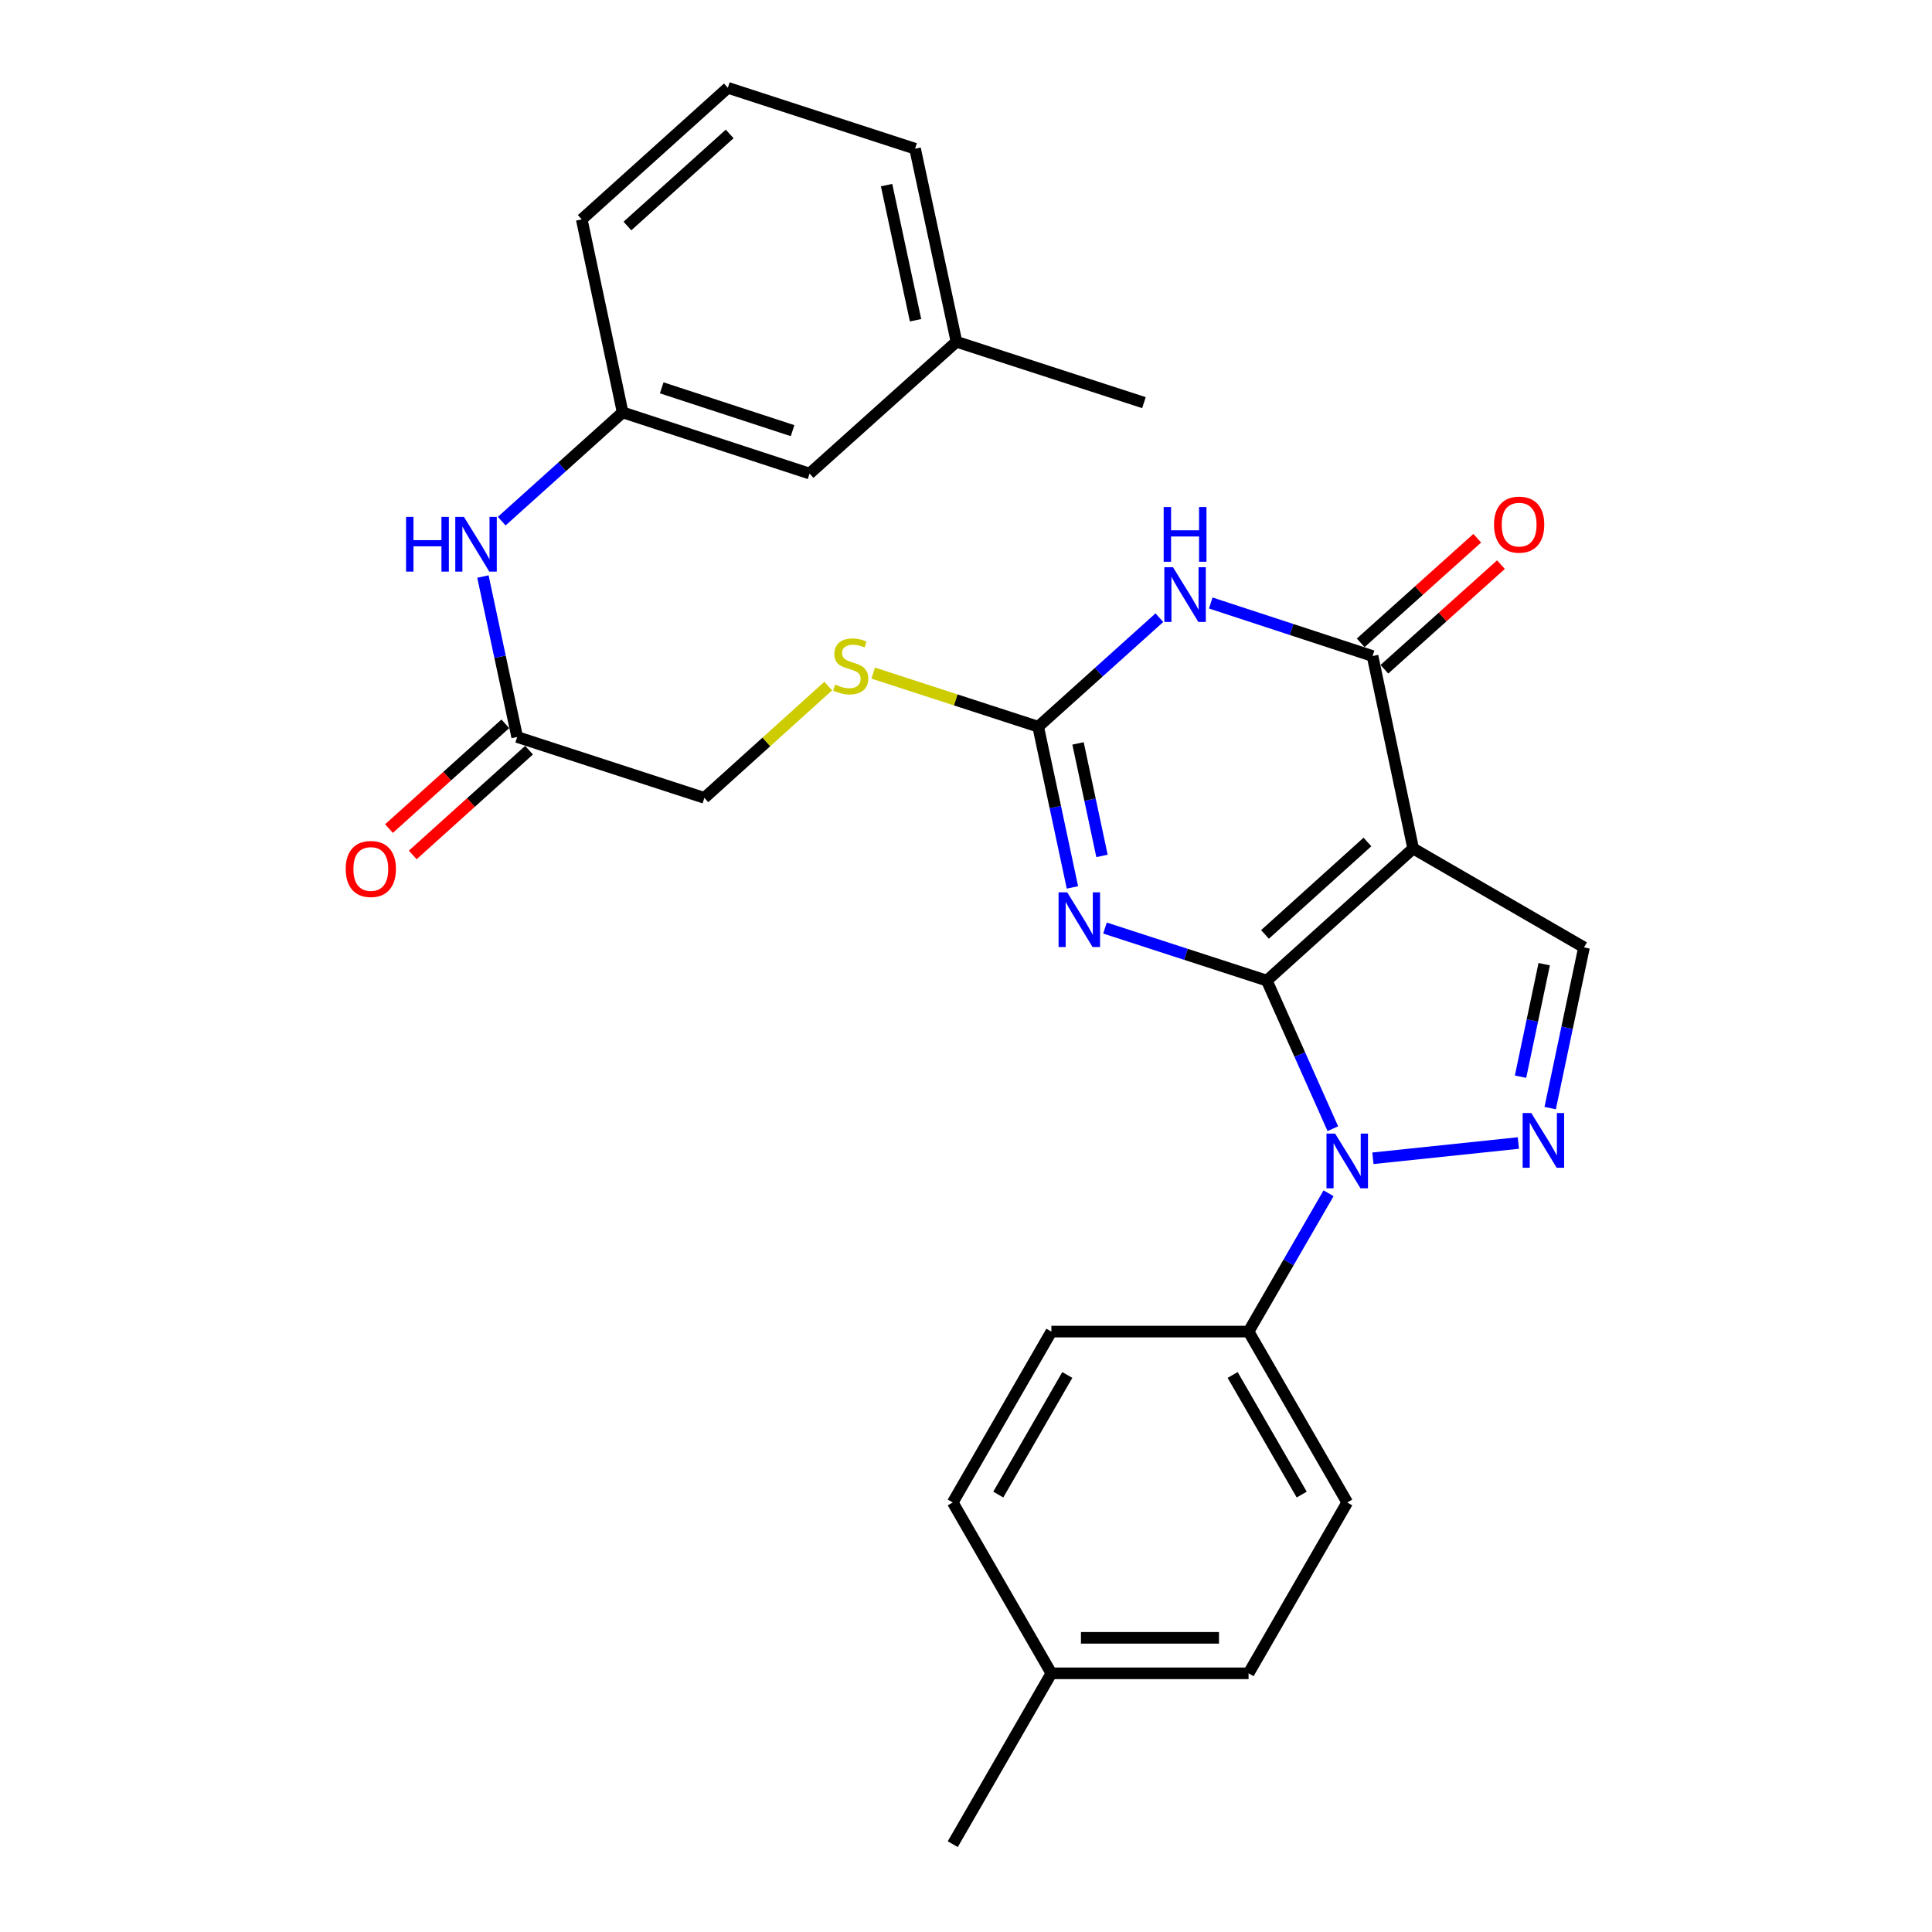 <?xml version='1.0' encoding='iso-8859-1'?>
<svg version='1.1' baseProfile='full'
              xmlns='http://www.w3.org/2000/svg'
                      xmlns:rdkit='http://www.rdkit.org/xml'
                      xmlns:xlink='http://www.w3.org/1999/xlink'
                  xml:space='preserve'
width='1000px' height='1000px' viewBox='0 0 1000 1000'>
<!-- END OF HEADER -->
<rect style='opacity:1.0;fill:#FFFFFF;stroke:none' width='1000' height='1000' x='0' y='0'> </rect>
<path class='bond-0' d='M 655.7,507.552 L 731.452,439.188' style='fill:none;fill-rule:evenodd;stroke:#000000;stroke-width:6px;stroke-linecap:butt;stroke-linejoin:miter;stroke-opacity:1' />
<path class='bond-0' d='M 654.756,483.66 L 707.782,435.805' style='fill:none;fill-rule:evenodd;stroke:#000000;stroke-width:6px;stroke-linecap:butt;stroke-linejoin:miter;stroke-opacity:1' />
<path class='bond-1' d='M 655.7,507.552 L 613.82,493.953' style='fill:none;fill-rule:evenodd;stroke:#000000;stroke-width:6px;stroke-linecap:butt;stroke-linejoin:miter;stroke-opacity:1' />
<path class='bond-1' d='M 613.82,493.953 L 571.94,480.354' style='fill:none;fill-rule:evenodd;stroke:#0000FF;stroke-width:6px;stroke-linecap:butt;stroke-linejoin:miter;stroke-opacity:1' />
<path class='bond-2' d='M 655.7,507.552 L 672.787,545.877' style='fill:none;fill-rule:evenodd;stroke:#000000;stroke-width:6px;stroke-linecap:butt;stroke-linejoin:miter;stroke-opacity:1' />
<path class='bond-2' d='M 672.787,545.877 L 689.874,584.203' style='fill:none;fill-rule:evenodd;stroke:#0000FF;stroke-width:6px;stroke-linecap:butt;stroke-linejoin:miter;stroke-opacity:1' />
<path class='bond-4' d='M 731.452,439.188 L 710.43,339.566' style='fill:none;fill-rule:evenodd;stroke:#000000;stroke-width:6px;stroke-linecap:butt;stroke-linejoin:miter;stroke-opacity:1' />
<path class='bond-7' d='M 731.452,439.188 L 819.879,490.366' style='fill:none;fill-rule:evenodd;stroke:#000000;stroke-width:6px;stroke-linecap:butt;stroke-linejoin:miter;stroke-opacity:1' />
<path class='bond-6' d='M 555.087,459.325 L 546.224,417.733' style='fill:none;fill-rule:evenodd;stroke:#0000FF;stroke-width:6px;stroke-linecap:butt;stroke-linejoin:miter;stroke-opacity:1' />
<path class='bond-6' d='M 546.224,417.733 L 537.361,376.141' style='fill:none;fill-rule:evenodd;stroke:#000000;stroke-width:6px;stroke-linecap:butt;stroke-linejoin:miter;stroke-opacity:1' />
<path class='bond-6' d='M 570.394,443.019 L 564.19,413.904' style='fill:none;fill-rule:evenodd;stroke:#0000FF;stroke-width:6px;stroke-linecap:butt;stroke-linejoin:miter;stroke-opacity:1' />
<path class='bond-6' d='M 564.19,413.904 L 557.986,384.79' style='fill:none;fill-rule:evenodd;stroke:#000000;stroke-width:6px;stroke-linecap:butt;stroke-linejoin:miter;stroke-opacity:1' />
<path class='bond-5' d='M 710.618,599.523 L 785.899,591.624' style='fill:none;fill-rule:evenodd;stroke:#0000FF;stroke-width:6px;stroke-linecap:butt;stroke-linejoin:miter;stroke-opacity:1' />
<path class='bond-8' d='M 687.664,617.629 L 666.962,653.431' style='fill:none;fill-rule:evenodd;stroke:#0000FF;stroke-width:6px;stroke-linecap:butt;stroke-linejoin:miter;stroke-opacity:1' />
<path class='bond-8' d='M 666.962,653.431 L 646.26,689.233' style='fill:none;fill-rule:evenodd;stroke:#000000;stroke-width:6px;stroke-linecap:butt;stroke-linejoin:miter;stroke-opacity:1' />
<path class='bond-3' d='M 600.093,319.716 L 568.727,347.928' style='fill:none;fill-rule:evenodd;stroke:#0000FF;stroke-width:6px;stroke-linecap:butt;stroke-linejoin:miter;stroke-opacity:1' />
<path class='bond-3' d='M 568.727,347.928 L 537.361,376.141' style='fill:none;fill-rule:evenodd;stroke:#000000;stroke-width:6px;stroke-linecap:butt;stroke-linejoin:miter;stroke-opacity:1' />
<path class='bond-29' d='M 626.682,312.114 L 668.556,325.84' style='fill:none;fill-rule:evenodd;stroke:#0000FF;stroke-width:6px;stroke-linecap:butt;stroke-linejoin:miter;stroke-opacity:1' />
<path class='bond-29' d='M 668.556,325.84 L 710.43,339.566' style='fill:none;fill-rule:evenodd;stroke:#000000;stroke-width:6px;stroke-linecap:butt;stroke-linejoin:miter;stroke-opacity:1' />
<path class='bond-12' d='M 716.564,346.401 L 746.727,319.329' style='fill:none;fill-rule:evenodd;stroke:#000000;stroke-width:6px;stroke-linecap:butt;stroke-linejoin:miter;stroke-opacity:1' />
<path class='bond-12' d='M 746.727,319.329 L 776.89,292.258' style='fill:none;fill-rule:evenodd;stroke:#FF0000;stroke-width:6px;stroke-linecap:butt;stroke-linejoin:miter;stroke-opacity:1' />
<path class='bond-12' d='M 704.295,332.73 L 734.458,305.659' style='fill:none;fill-rule:evenodd;stroke:#000000;stroke-width:6px;stroke-linecap:butt;stroke-linejoin:miter;stroke-opacity:1' />
<path class='bond-12' d='M 734.458,305.659 L 764.621,278.587' style='fill:none;fill-rule:evenodd;stroke:#FF0000;stroke-width:6px;stroke-linecap:butt;stroke-linejoin:miter;stroke-opacity:1' />
<path class='bond-28' d='M 802.374,573.552 L 811.126,531.959' style='fill:none;fill-rule:evenodd;stroke:#0000FF;stroke-width:6px;stroke-linecap:butt;stroke-linejoin:miter;stroke-opacity:1' />
<path class='bond-28' d='M 811.126,531.959 L 819.879,490.366' style='fill:none;fill-rule:evenodd;stroke:#000000;stroke-width:6px;stroke-linecap:butt;stroke-linejoin:miter;stroke-opacity:1' />
<path class='bond-28' d='M 787.024,557.291 L 793.151,528.176' style='fill:none;fill-rule:evenodd;stroke:#0000FF;stroke-width:6px;stroke-linecap:butt;stroke-linejoin:miter;stroke-opacity:1' />
<path class='bond-28' d='M 793.151,528.176 L 799.278,499.061' style='fill:none;fill-rule:evenodd;stroke:#000000;stroke-width:6px;stroke-linecap:butt;stroke-linejoin:miter;stroke-opacity:1' />
<path class='bond-10' d='M 537.361,376.141 L 494.661,362.264' style='fill:none;fill-rule:evenodd;stroke:#000000;stroke-width:6px;stroke-linecap:butt;stroke-linejoin:miter;stroke-opacity:1' />
<path class='bond-10' d='M 494.661,362.264 L 451.962,348.387' style='fill:none;fill-rule:evenodd;stroke:#CCCC00;stroke-width:6px;stroke-linecap:butt;stroke-linejoin:miter;stroke-opacity:1' />
<path class='bond-15' d='M 646.26,689.233 L 697.326,777.671' style='fill:none;fill-rule:evenodd;stroke:#000000;stroke-width:6px;stroke-linecap:butt;stroke-linejoin:miter;stroke-opacity:1' />
<path class='bond-15' d='M 638.012,711.684 L 673.759,773.591' style='fill:none;fill-rule:evenodd;stroke:#000000;stroke-width:6px;stroke-linecap:butt;stroke-linejoin:miter;stroke-opacity:1' />
<path class='bond-16' d='M 646.26,689.233 L 544.188,689.233' style='fill:none;fill-rule:evenodd;stroke:#000000;stroke-width:6px;stroke-linecap:butt;stroke-linejoin:miter;stroke-opacity:1' />
<path class='bond-9' d='M 267.691,381.468 L 364.579,412.981' style='fill:none;fill-rule:evenodd;stroke:#000000;stroke-width:6px;stroke-linecap:butt;stroke-linejoin:miter;stroke-opacity:1' />
<path class='bond-11' d='M 267.691,381.468 L 258.826,339.94' style='fill:none;fill-rule:evenodd;stroke:#000000;stroke-width:6px;stroke-linecap:butt;stroke-linejoin:miter;stroke-opacity:1' />
<path class='bond-11' d='M 258.826,339.94 L 249.961,298.413' style='fill:none;fill-rule:evenodd;stroke:#0000FF;stroke-width:6px;stroke-linecap:butt;stroke-linejoin:miter;stroke-opacity:1' />
<path class='bond-14' d='M 261.545,374.643 L 231.443,401.756' style='fill:none;fill-rule:evenodd;stroke:#000000;stroke-width:6px;stroke-linecap:butt;stroke-linejoin:miter;stroke-opacity:1' />
<path class='bond-14' d='M 231.443,401.756 L 201.341,428.87' style='fill:none;fill-rule:evenodd;stroke:#FF0000;stroke-width:6px;stroke-linecap:butt;stroke-linejoin:miter;stroke-opacity:1' />
<path class='bond-14' d='M 273.838,388.292 L 243.736,415.405' style='fill:none;fill-rule:evenodd;stroke:#000000;stroke-width:6px;stroke-linecap:butt;stroke-linejoin:miter;stroke-opacity:1' />
<path class='bond-14' d='M 243.736,415.405 L 213.635,442.518' style='fill:none;fill-rule:evenodd;stroke:#FF0000;stroke-width:6px;stroke-linecap:butt;stroke-linejoin:miter;stroke-opacity:1' />
<path class='bond-17' d='M 428.7,355.105 L 396.639,384.043' style='fill:none;fill-rule:evenodd;stroke:#CCCC00;stroke-width:6px;stroke-linecap:butt;stroke-linejoin:miter;stroke-opacity:1' />
<path class='bond-17' d='M 396.639,384.043 L 364.579,412.981' style='fill:none;fill-rule:evenodd;stroke:#000000;stroke-width:6px;stroke-linecap:butt;stroke-linejoin:miter;stroke-opacity:1' />
<path class='bond-13' d='M 259.685,269.748 L 290.982,241.6' style='fill:none;fill-rule:evenodd;stroke:#0000FF;stroke-width:6px;stroke-linecap:butt;stroke-linejoin:miter;stroke-opacity:1' />
<path class='bond-13' d='M 290.982,241.6 L 322.278,213.451' style='fill:none;fill-rule:evenodd;stroke:#000000;stroke-width:6px;stroke-linecap:butt;stroke-linejoin:miter;stroke-opacity:1' />
<path class='bond-18' d='M 322.278,213.451 L 419.033,245.117' style='fill:none;fill-rule:evenodd;stroke:#000000;stroke-width:6px;stroke-linecap:butt;stroke-linejoin:miter;stroke-opacity:1' />
<path class='bond-18' d='M 342.505,200.743 L 410.234,222.909' style='fill:none;fill-rule:evenodd;stroke:#000000;stroke-width:6px;stroke-linecap:butt;stroke-linejoin:miter;stroke-opacity:1' />
<path class='bond-24' d='M 322.278,213.451 L 301.113,113.553' style='fill:none;fill-rule:evenodd;stroke:#000000;stroke-width:6px;stroke-linecap:butt;stroke-linejoin:miter;stroke-opacity:1' />
<path class='bond-20' d='M 697.326,777.671 L 646.26,866.108' style='fill:none;fill-rule:evenodd;stroke:#000000;stroke-width:6px;stroke-linecap:butt;stroke-linejoin:miter;stroke-opacity:1' />
<path class='bond-19' d='M 544.188,689.233 L 493.143,777.671' style='fill:none;fill-rule:evenodd;stroke:#000000;stroke-width:6px;stroke-linecap:butt;stroke-linejoin:miter;stroke-opacity:1' />
<path class='bond-19' d='M 552.441,711.682 L 516.709,773.588' style='fill:none;fill-rule:evenodd;stroke:#000000;stroke-width:6px;stroke-linecap:butt;stroke-linejoin:miter;stroke-opacity:1' />
<path class='bond-22' d='M 419.033,245.117 L 495.061,176.896' style='fill:none;fill-rule:evenodd;stroke:#000000;stroke-width:6px;stroke-linecap:butt;stroke-linejoin:miter;stroke-opacity:1' />
<path class='bond-21' d='M 493.143,777.671 L 544.188,866.108' style='fill:none;fill-rule:evenodd;stroke:#000000;stroke-width:6px;stroke-linecap:butt;stroke-linejoin:miter;stroke-opacity:1' />
<path class='bond-30' d='M 646.26,866.108 L 544.188,866.108' style='fill:none;fill-rule:evenodd;stroke:#000000;stroke-width:6px;stroke-linecap:butt;stroke-linejoin:miter;stroke-opacity:1' />
<path class='bond-30' d='M 630.949,847.739 L 559.499,847.739' style='fill:none;fill-rule:evenodd;stroke:#000000;stroke-width:6px;stroke-linecap:butt;stroke-linejoin:miter;stroke-opacity:1' />
<path class='bond-26' d='M 544.188,866.108 L 493.143,954.545' style='fill:none;fill-rule:evenodd;stroke:#000000;stroke-width:6px;stroke-linecap:butt;stroke-linejoin:miter;stroke-opacity:1' />
<path class='bond-27' d='M 495.061,176.896 L 592.101,208.41' style='fill:none;fill-rule:evenodd;stroke:#000000;stroke-width:6px;stroke-linecap:butt;stroke-linejoin:miter;stroke-opacity:1' />
<path class='bond-31' d='M 495.061,176.896 L 473.641,76.978' style='fill:none;fill-rule:evenodd;stroke:#000000;stroke-width:6px;stroke-linecap:butt;stroke-linejoin:miter;stroke-opacity:1' />
<path class='bond-31' d='M 473.887,165.759 L 458.893,95.816' style='fill:none;fill-rule:evenodd;stroke:#000000;stroke-width:6px;stroke-linecap:butt;stroke-linejoin:miter;stroke-opacity:1' />
<path class='bond-23' d='M 376.733,45.455 L 301.113,113.553' style='fill:none;fill-rule:evenodd;stroke:#000000;stroke-width:6px;stroke-linecap:butt;stroke-linejoin:miter;stroke-opacity:1' />
<path class='bond-23' d='M 377.682,69.319 L 324.748,116.988' style='fill:none;fill-rule:evenodd;stroke:#000000;stroke-width:6px;stroke-linecap:butt;stroke-linejoin:miter;stroke-opacity:1' />
<path class='bond-25' d='M 376.733,45.455 L 473.641,76.978' style='fill:none;fill-rule:evenodd;stroke:#000000;stroke-width:6px;stroke-linecap:butt;stroke-linejoin:miter;stroke-opacity:1' />
<path  class='atom-2' d='M 552.389 461.878
L 561.669 476.878
Q 562.589 478.358, 564.069 481.038
Q 565.549 483.718, 565.629 483.878
L 565.629 461.878
L 569.389 461.878
L 569.389 490.198
L 565.509 490.198
L 555.549 473.798
Q 554.389 471.878, 553.149 469.678
Q 551.949 467.478, 551.589 466.798
L 551.589 490.198
L 547.909 490.198
L 547.909 461.878
L 552.389 461.878
' fill='#0000FF'/>
<path  class='atom-3' d='M 691.066 586.758
L 700.346 601.758
Q 701.266 603.238, 702.746 605.918
Q 704.226 608.598, 704.306 608.758
L 704.306 586.758
L 708.066 586.758
L 708.066 615.078
L 704.186 615.078
L 694.226 598.678
Q 693.066 596.758, 691.826 594.558
Q 690.626 592.358, 690.266 591.678
L 690.266 615.078
L 686.586 615.078
L 686.586 586.758
L 691.066 586.758
' fill='#0000FF'/>
<path  class='atom-4' d='M 607.129 293.596
L 616.409 308.596
Q 617.329 310.076, 618.809 312.756
Q 620.289 315.436, 620.369 315.596
L 620.369 293.596
L 624.129 293.596
L 624.129 321.916
L 620.249 321.916
L 610.289 305.516
Q 609.129 303.596, 607.889 301.396
Q 606.689 299.196, 606.329 298.516
L 606.329 321.916
L 602.649 321.916
L 602.649 293.596
L 607.129 293.596
' fill='#0000FF'/>
<path  class='atom-4' d='M 602.309 262.444
L 606.149 262.444
L 606.149 274.484
L 620.629 274.484
L 620.629 262.444
L 624.469 262.444
L 624.469 290.764
L 620.629 290.764
L 620.629 277.684
L 606.149 277.684
L 606.149 290.764
L 602.309 290.764
L 602.309 262.444
' fill='#0000FF'/>
<path  class='atom-6' d='M 792.597 576.104
L 801.877 591.104
Q 802.797 592.584, 804.277 595.264
Q 805.757 597.944, 805.837 598.104
L 805.837 576.104
L 809.597 576.104
L 809.597 604.424
L 805.717 604.424
L 795.757 588.024
Q 794.597 586.104, 793.357 583.904
Q 792.157 581.704, 791.797 581.024
L 791.797 604.424
L 788.117 604.424
L 788.117 576.104
L 792.597 576.104
' fill='#0000FF'/>
<path  class='atom-11' d='M 432.331 354.327
Q 432.651 354.447, 433.971 355.007
Q 435.291 355.567, 436.731 355.927
Q 438.211 356.247, 439.651 356.247
Q 442.331 356.247, 443.891 354.967
Q 445.451 353.647, 445.451 351.367
Q 445.451 349.807, 444.651 348.847
Q 443.891 347.887, 442.691 347.367
Q 441.491 346.847, 439.491 346.247
Q 436.971 345.487, 435.451 344.767
Q 433.971 344.047, 432.891 342.527
Q 431.851 341.007, 431.851 338.447
Q 431.851 334.887, 434.251 332.687
Q 436.691 330.487, 441.491 330.487
Q 444.771 330.487, 448.491 332.047
L 447.571 335.127
Q 444.171 333.727, 441.611 333.727
Q 438.851 333.727, 437.331 334.887
Q 435.811 336.007, 435.851 337.967
Q 435.851 339.487, 436.611 340.407
Q 437.411 341.327, 438.531 341.847
Q 439.691 342.367, 441.611 342.967
Q 444.171 343.767, 445.691 344.567
Q 447.211 345.367, 448.291 347.007
Q 449.411 348.607, 449.411 351.367
Q 449.411 355.287, 446.771 357.407
Q 444.171 359.487, 439.811 359.487
Q 437.291 359.487, 435.371 358.927
Q 433.491 358.407, 431.251 357.487
L 432.331 354.327
' fill='#CCCC00'/>
<path  class='atom-12' d='M 210.173 267.543
L 214.013 267.543
L 214.013 279.583
L 228.493 279.583
L 228.493 267.543
L 232.333 267.543
L 232.333 295.863
L 228.493 295.863
L 228.493 282.783
L 214.013 282.783
L 214.013 295.863
L 210.173 295.863
L 210.173 267.543
' fill='#0000FF'/>
<path  class='atom-12' d='M 240.133 267.543
L 249.413 282.543
Q 250.333 284.023, 251.813 286.703
Q 253.293 289.383, 253.373 289.543
L 253.373 267.543
L 257.133 267.543
L 257.133 295.863
L 253.253 295.863
L 243.293 279.463
Q 242.133 277.543, 240.893 275.343
Q 239.693 273.143, 239.333 272.463
L 239.333 295.863
L 235.653 295.863
L 235.653 267.543
L 240.133 267.543
' fill='#0000FF'/>
<path  class='atom-13' d='M 773.304 271.547
Q 773.304 264.747, 776.664 260.947
Q 780.024 257.147, 786.304 257.147
Q 792.584 257.147, 795.944 260.947
Q 799.304 264.747, 799.304 271.547
Q 799.304 278.427, 795.904 282.347
Q 792.504 286.227, 786.304 286.227
Q 780.064 286.227, 776.664 282.347
Q 773.304 278.467, 773.304 271.547
M 786.304 283.027
Q 790.624 283.027, 792.944 280.147
Q 795.304 277.227, 795.304 271.547
Q 795.304 265.987, 792.944 263.187
Q 790.624 260.347, 786.304 260.347
Q 781.984 260.347, 779.624 263.147
Q 777.304 265.947, 777.304 271.547
Q 777.304 277.267, 779.624 280.147
Q 781.984 283.027, 786.304 283.027
' fill='#FF0000'/>
<path  class='atom-15' d='M 178.939 449.779
Q 178.939 442.979, 182.299 439.179
Q 185.659 435.379, 191.939 435.379
Q 198.219 435.379, 201.579 439.179
Q 204.939 442.979, 204.939 449.779
Q 204.939 456.659, 201.539 460.579
Q 198.139 464.459, 191.939 464.459
Q 185.699 464.459, 182.299 460.579
Q 178.939 456.699, 178.939 449.779
M 191.939 461.259
Q 196.259 461.259, 198.579 458.379
Q 200.939 455.459, 200.939 449.779
Q 200.939 444.219, 198.579 441.419
Q 196.259 438.579, 191.939 438.579
Q 187.619 438.579, 185.259 441.379
Q 182.939 444.179, 182.939 449.779
Q 182.939 455.499, 185.259 458.379
Q 187.619 461.259, 191.939 461.259
' fill='#FF0000'/>
</svg>
